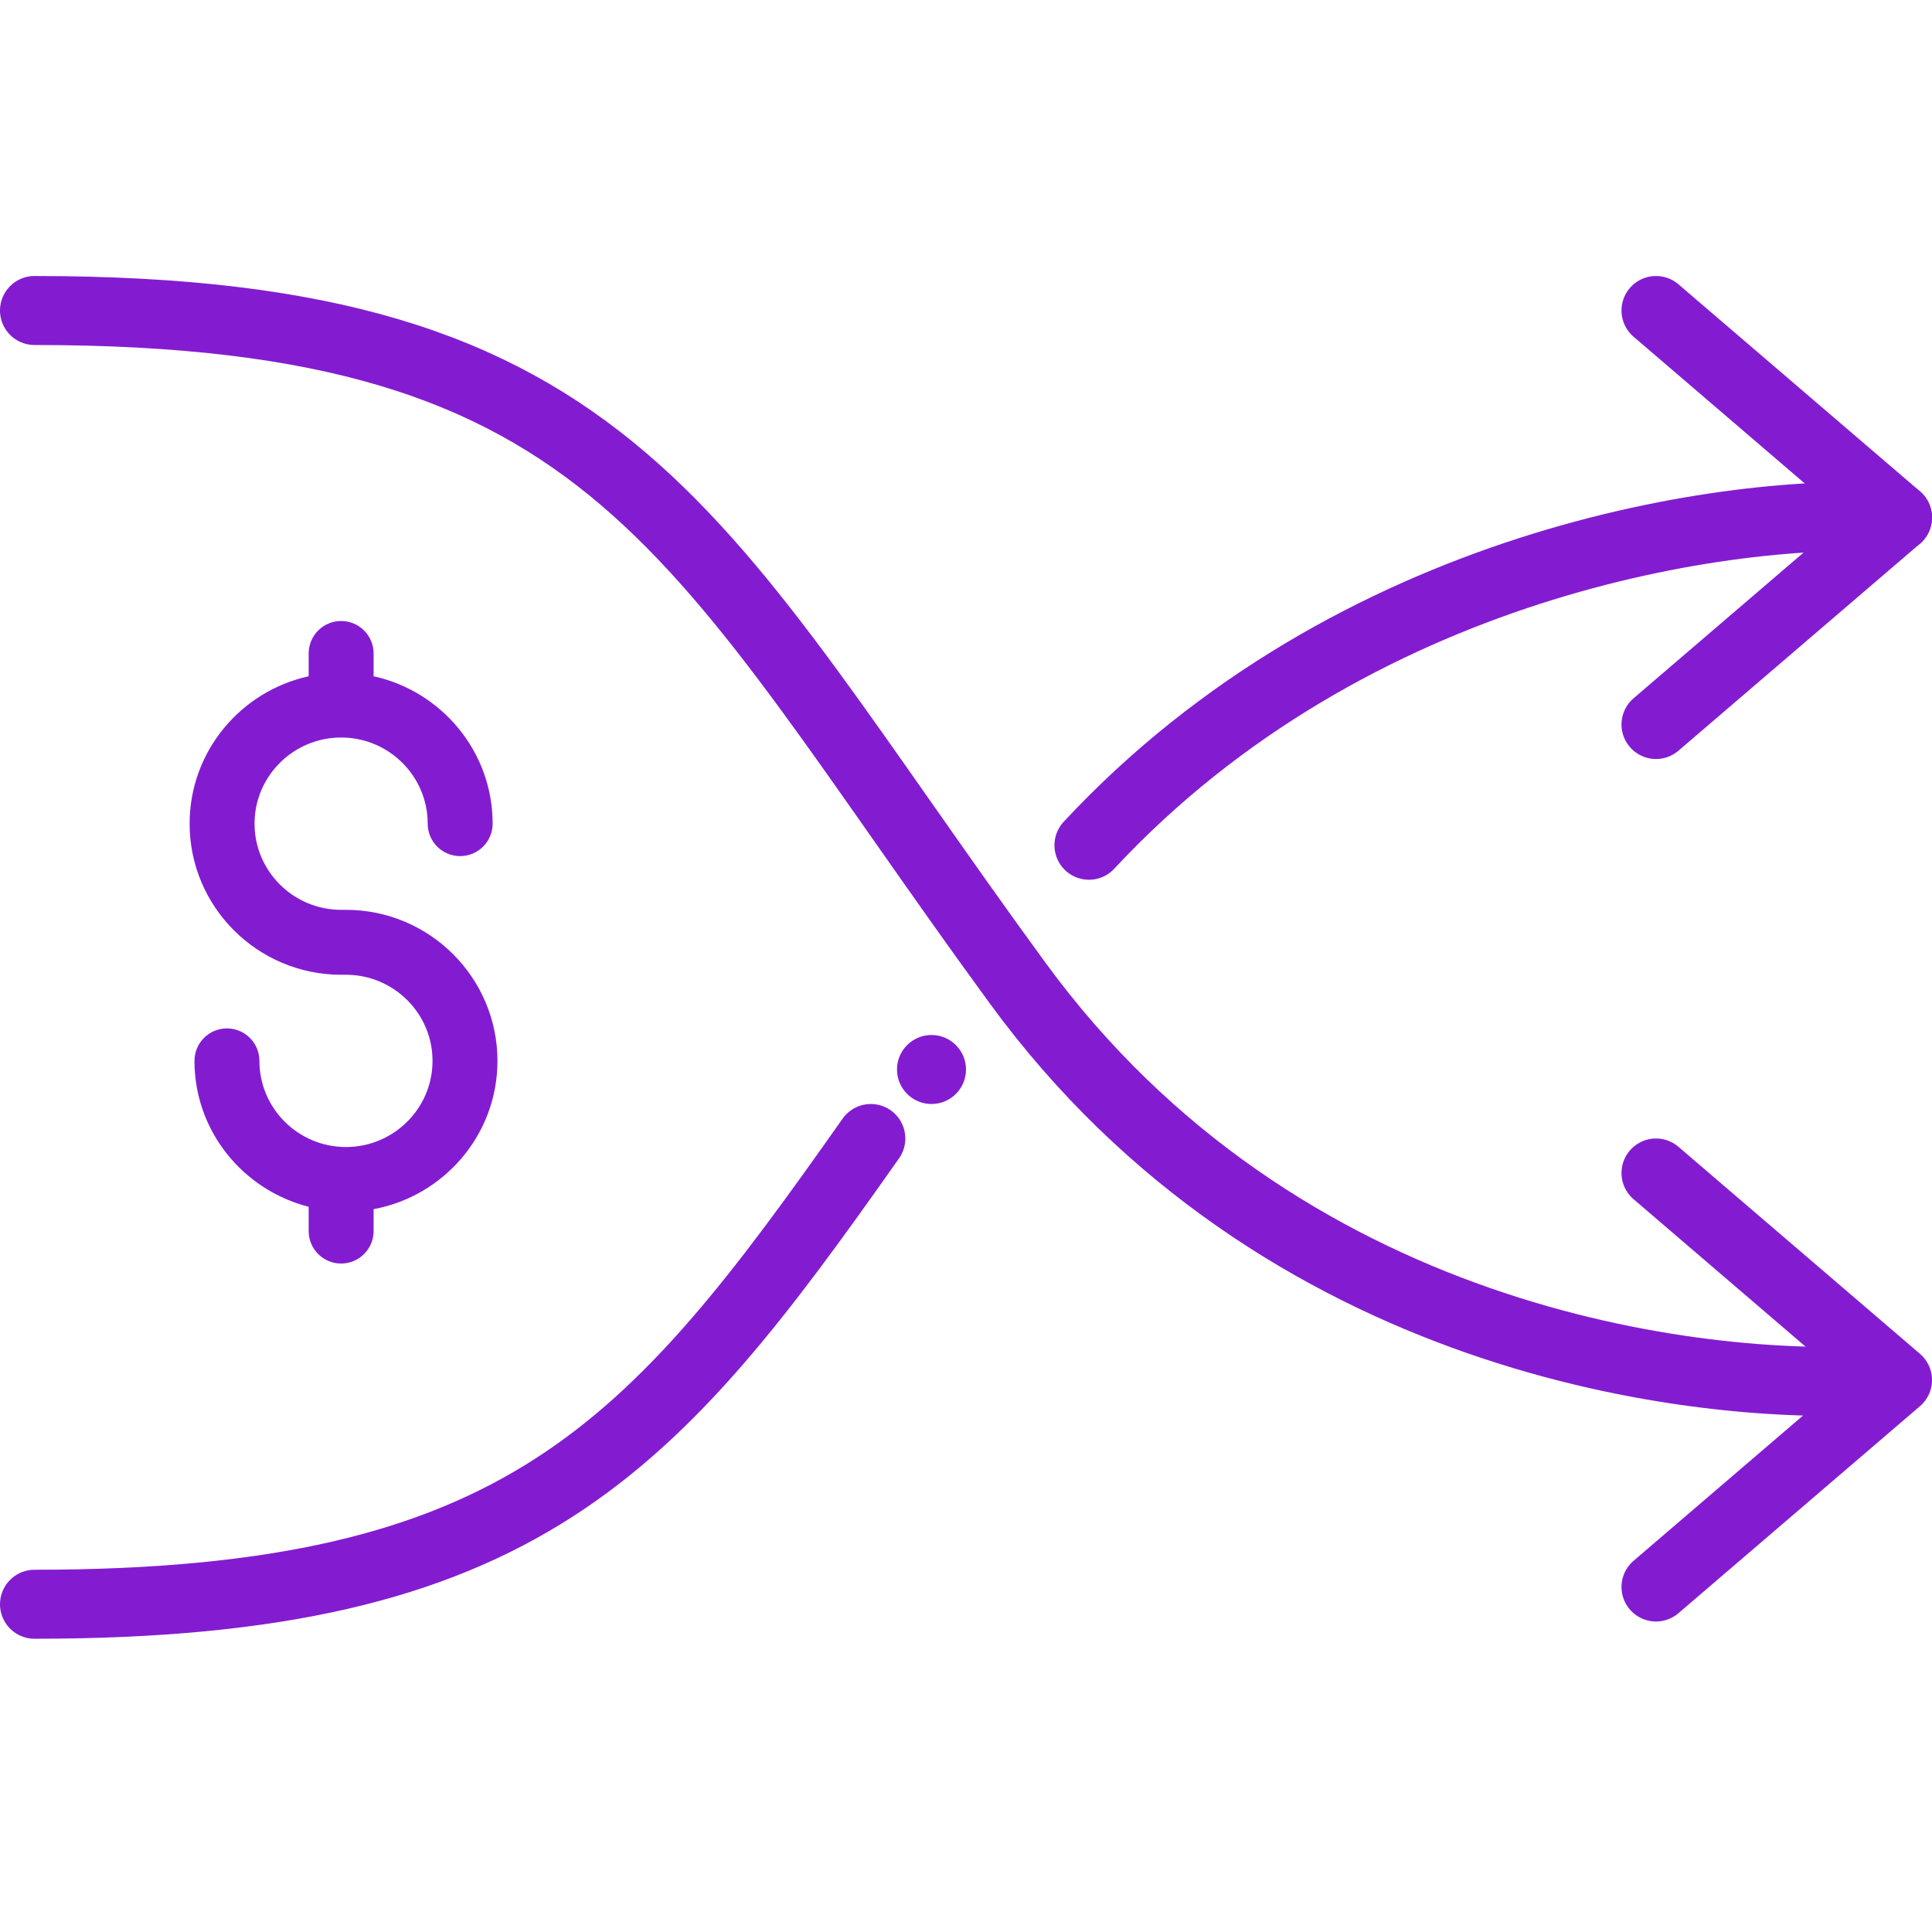 <svg width="56" height="56" viewBox="0 0 56 56" fill="none" xmlns="http://www.w3.org/2000/svg">
<path d="M10.028 26.372H9.888C8.504 26.372 7.378 25.251 7.378 23.874C7.378 22.497 8.504 21.377 9.888 21.377C11.271 21.377 12.397 22.497 12.397 23.874C12.397 24.394 12.818 24.815 13.338 24.815C13.857 24.815 14.279 24.394 14.279 23.874C14.279 21.782 12.798 20.034 10.829 19.602V18.941C10.829 18.421 10.407 18 9.888 18C9.368 18 8.947 18.421 8.947 18.941V19.602C6.977 20.034 5.496 21.782 5.496 23.874C5.496 26.289 7.466 28.254 9.888 28.254H10.028C11.411 28.254 12.537 29.374 12.537 30.75C12.537 32.127 11.411 33.247 10.028 33.247C8.644 33.247 7.519 32.127 7.519 30.75C7.519 30.23 7.097 29.809 6.578 29.809C6.058 29.809 5.637 30.23 5.637 30.75C5.637 32.79 7.049 34.495 8.947 34.979V35.683C8.947 36.203 9.368 36.624 9.888 36.624C10.407 36.624 10.829 36.203 10.829 35.683V35.048C12.868 34.671 14.419 32.891 14.419 30.75C14.419 28.336 12.449 26.372 10.028 26.372Z" fill="#831CD1"/>
<path d="M48 46L55 40L48 34" stroke="#831CD1" stroke-width="2" stroke-linecap="round" stroke-linejoin="round"/>
<path d="M48 21L55 15L48 9" stroke="#831CD1" stroke-width="2" stroke-linecap="round" stroke-linejoin="round"/>
<path d="M55 15C50.126 14.695 39.209 16.284 31.564 24.5M1 46.5C15.145 46.5 18.905 42 25.241 33" stroke="#831CD1" stroke-width="2" stroke-linecap="round" stroke-linejoin="round"/>
<path d="M54.5 40C49.167 40.333 37.1 38.9 29.5 28.5C20 15.5 18 9 1 9" stroke="#831CD1" stroke-width="2" stroke-linecap="round" stroke-linejoin="round"/>
<circle cx="27" cy="31" r="1" fill="#831CD1"/>
</svg>
